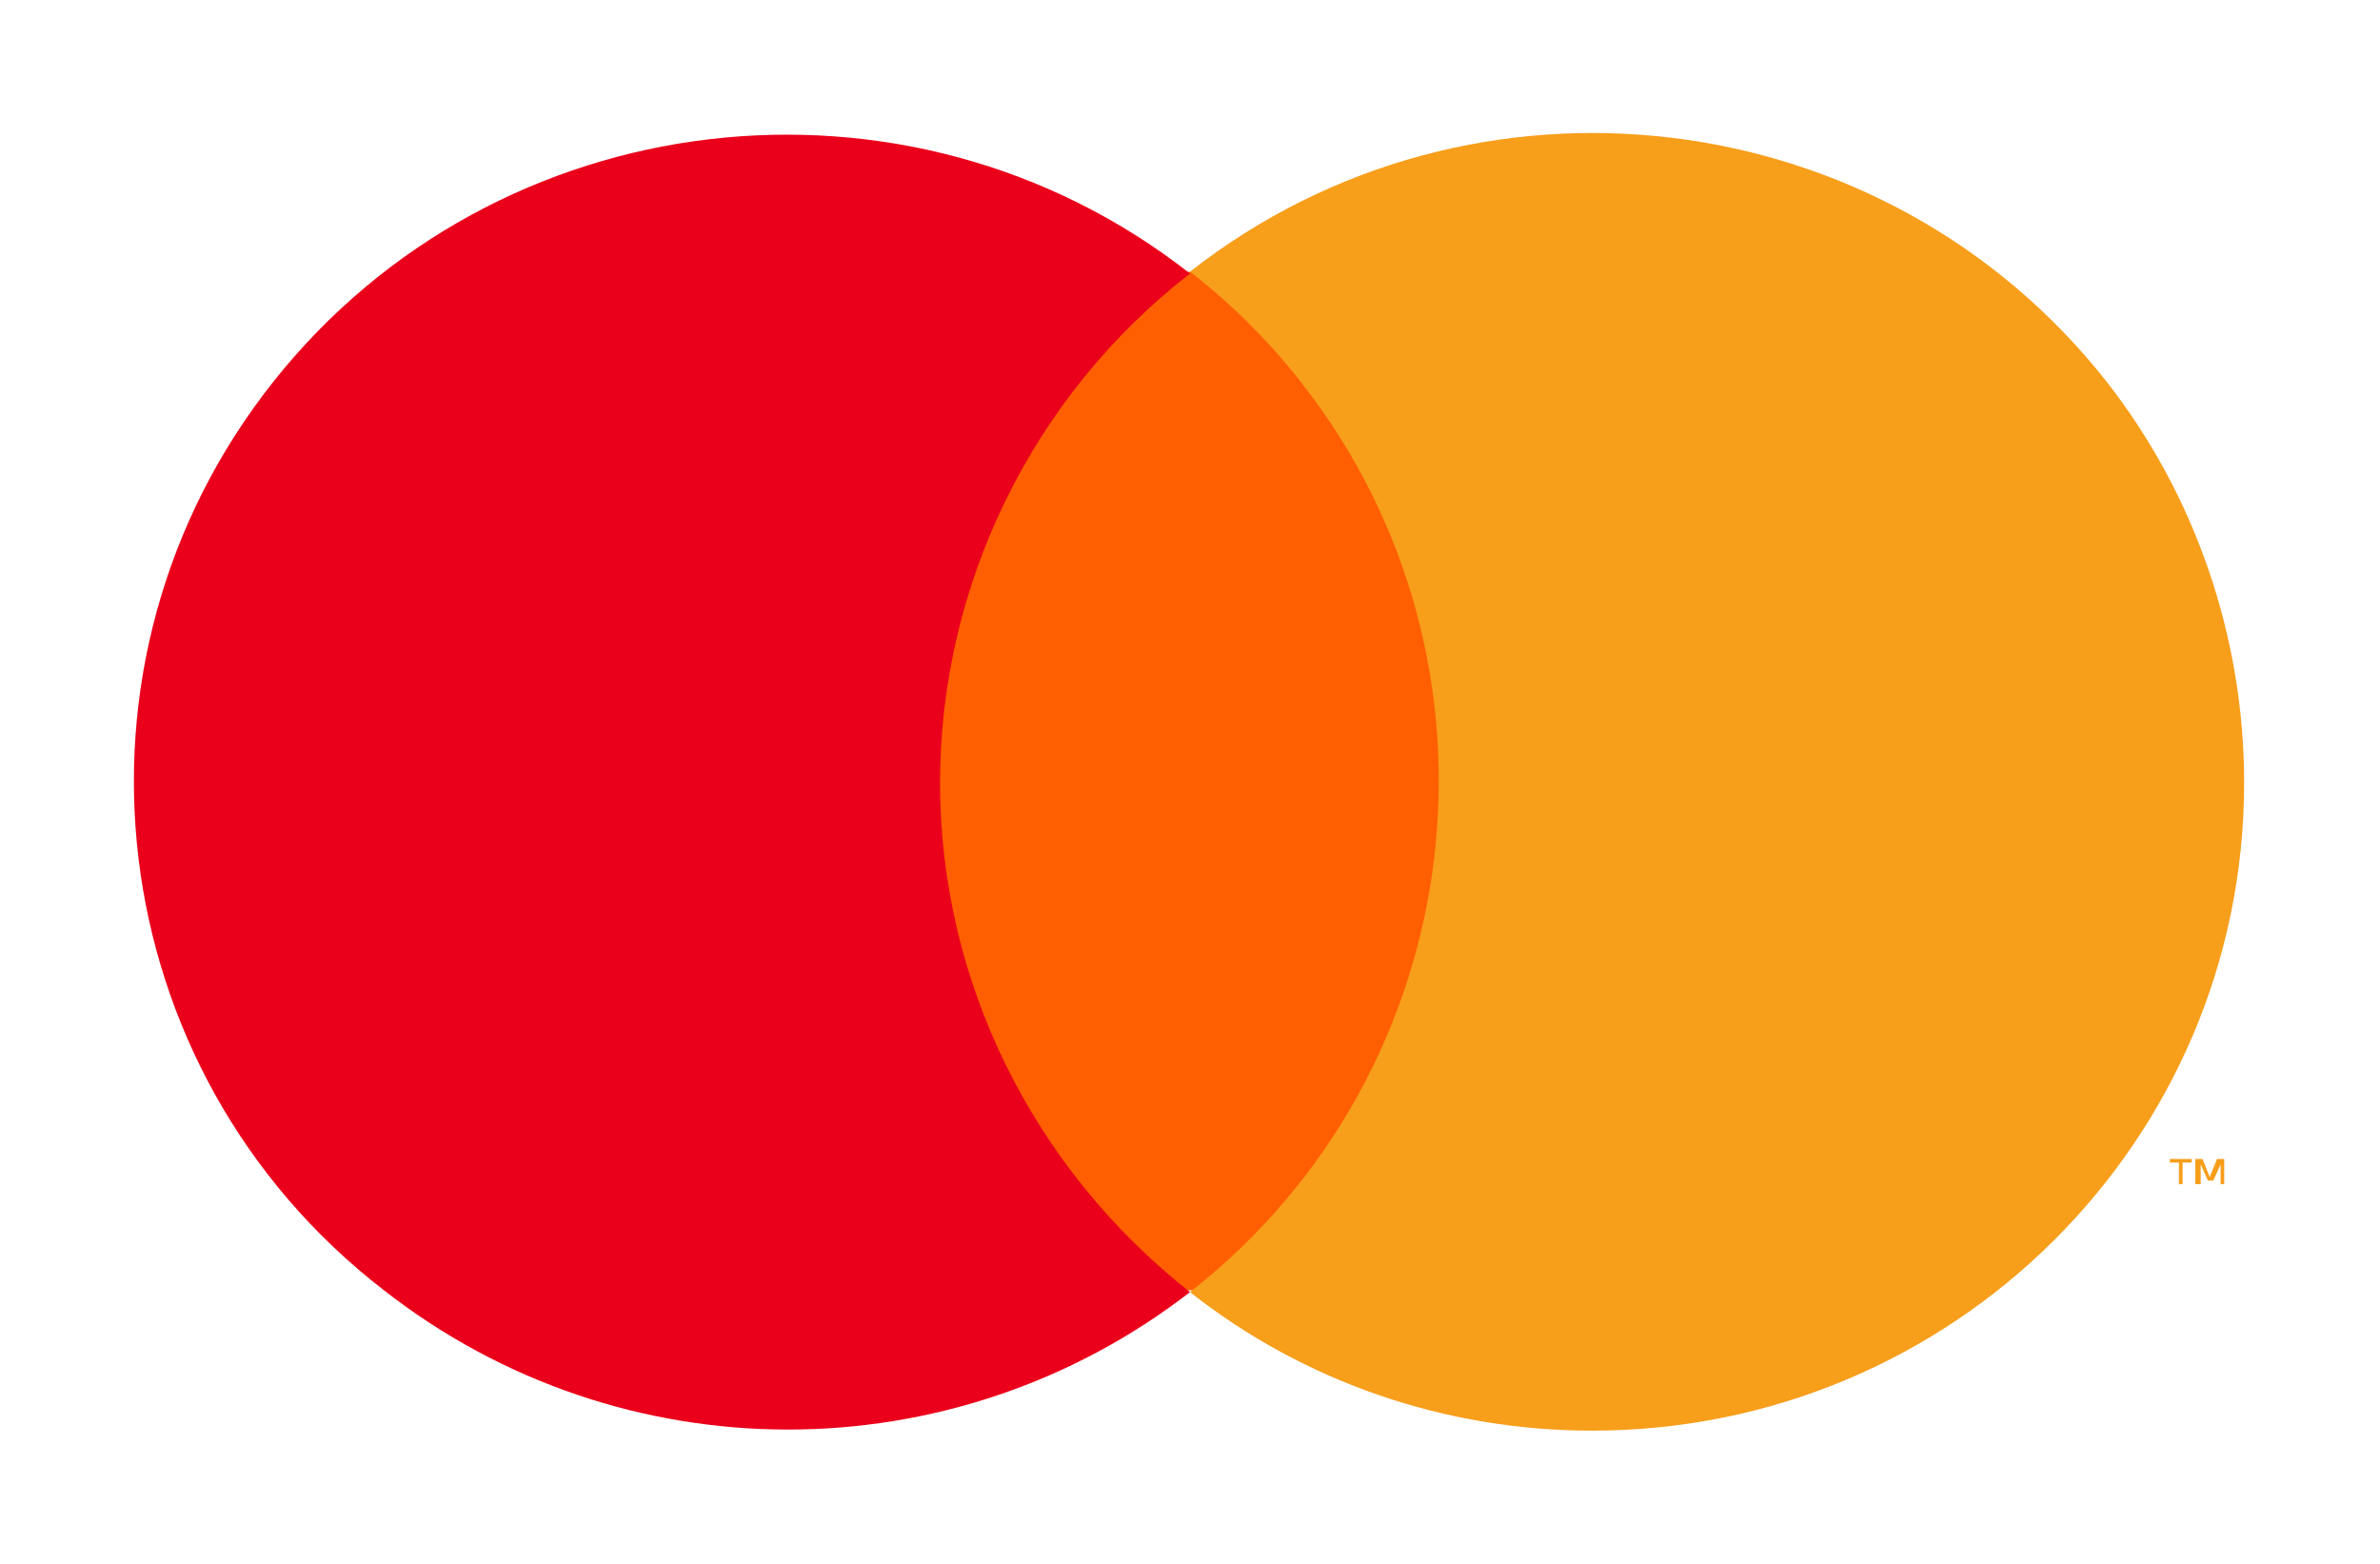 <svg width="35" height="23" viewBox="0 0 35 23" fill="none" xmlns="http://www.w3.org/2000/svg">
<path d="M22.135 3.997H12.892V18.977H22.135V3.997Z" fill="#FF5F00"/>
<path d="M13.824 11.513C13.824 8.601 15.182 5.822 17.5 4.023C13.345 0.767 7.298 1.482 4.022 5.611C0.746 9.74 1.465 15.748 5.647 18.977C9.136 21.703 14.011 21.703 17.5 19.003C15.182 17.177 13.824 14.424 13.824 11.513Z" fill="#EB001B"/>
<path d="M32.097 17.416V17.098H32.23V17.045H31.91V17.098H32.043V17.416H32.097ZM32.709 17.416V17.045H32.603L32.496 17.31L32.39 17.045H32.283V17.416H32.363V17.124L32.469 17.363H32.549L32.656 17.124V17.416H32.709Z" fill="#F79E1B"/>
<path d="M33.002 11.513C33.002 16.78 28.714 21.041 23.413 21.041C21.256 21.041 19.178 20.326 17.5 19.003C21.655 15.748 22.374 9.74 19.125 5.611C18.645 5.002 18.113 4.473 17.5 3.996C21.655 0.741 27.702 1.455 30.978 5.611C32.283 7.278 33.002 9.369 33.002 11.513Z" fill="#F79E1B"/>
</svg>
